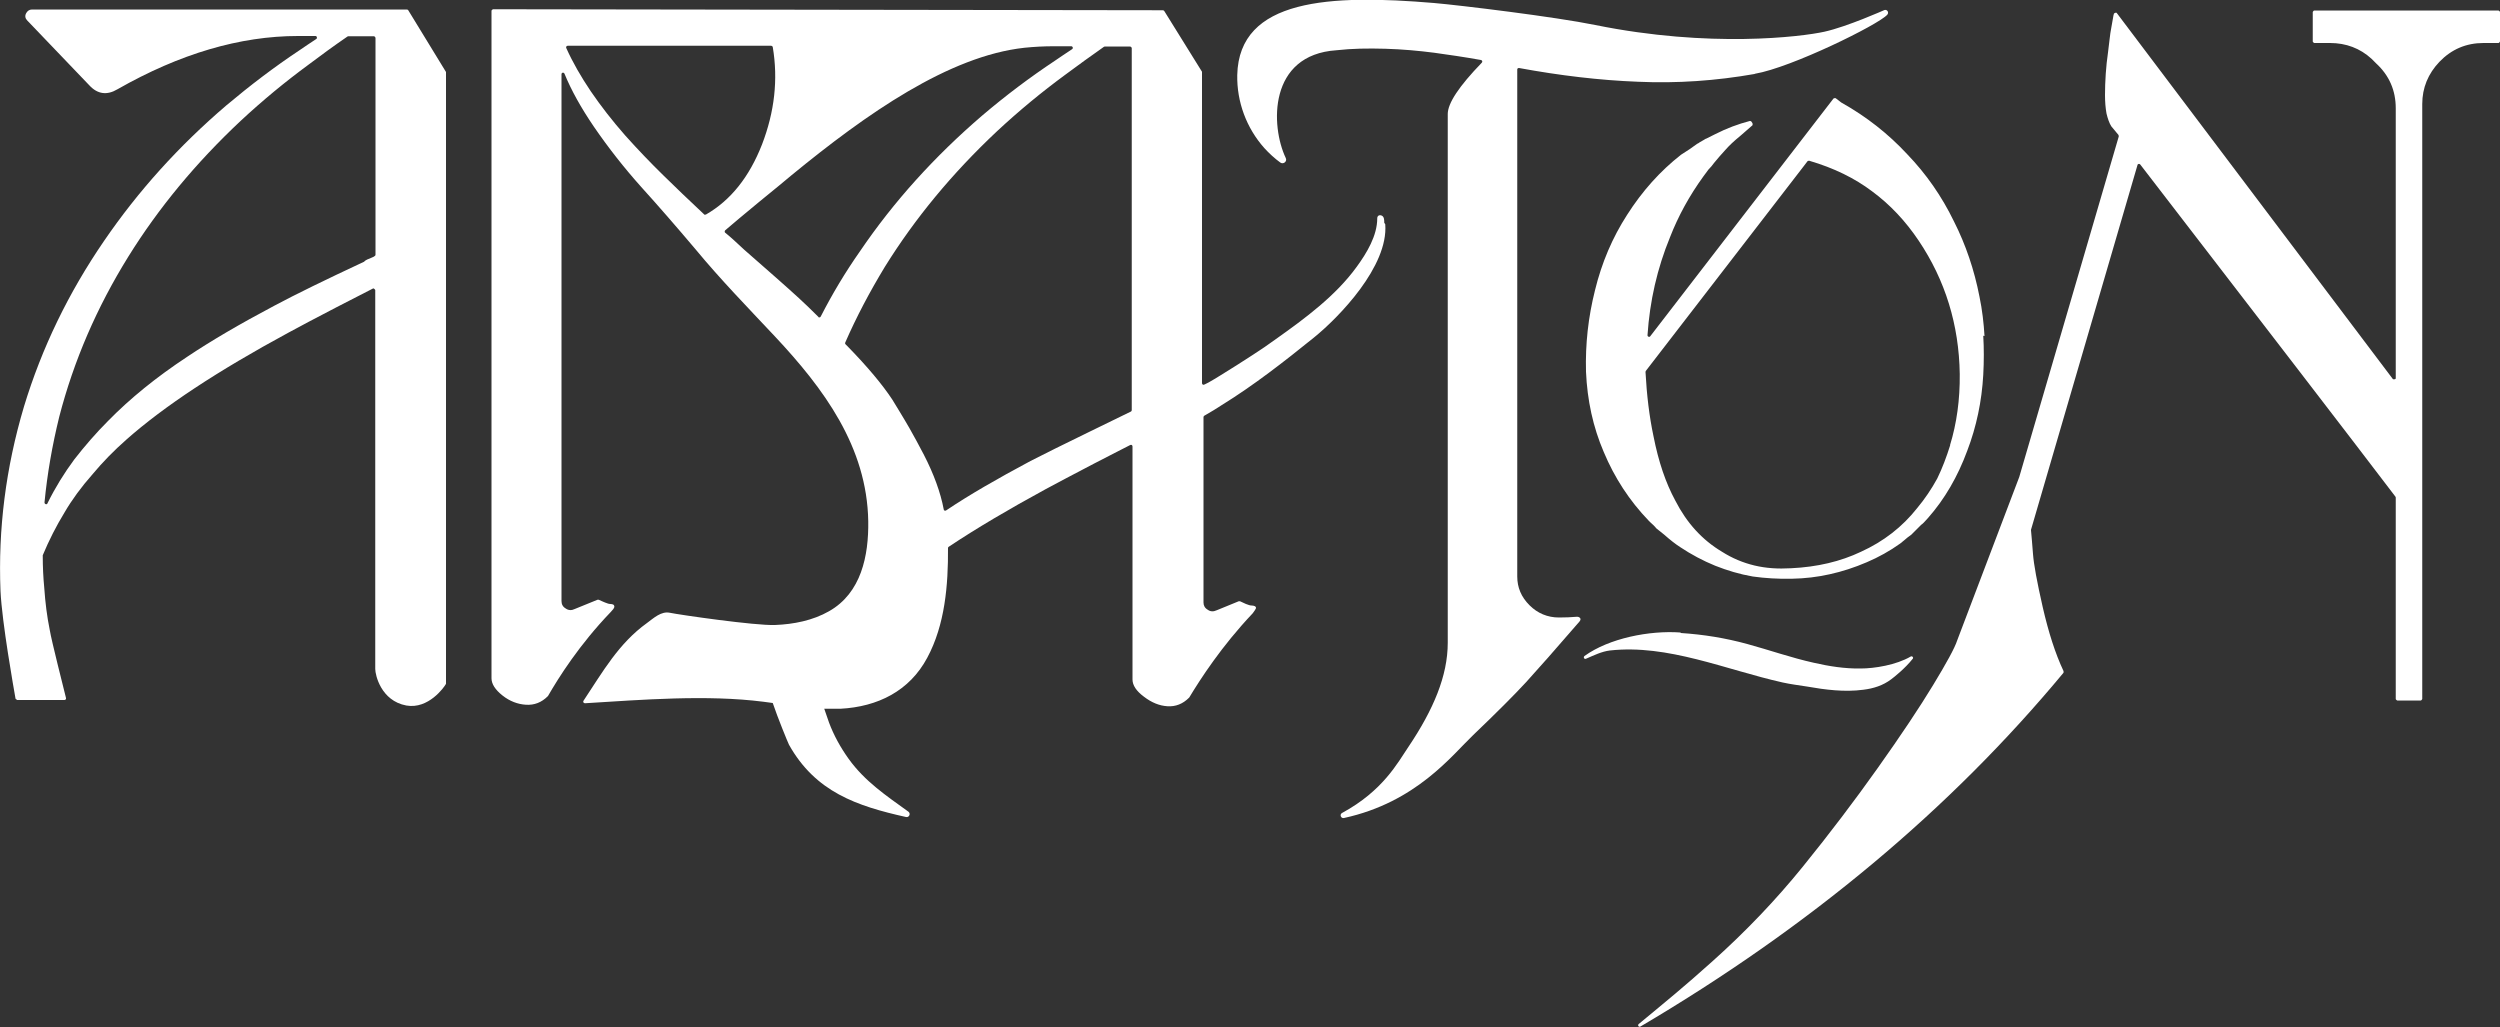 <svg viewBox="0 0 100 41.08" xmlns="http://www.w3.org/2000/svg" data-name="Layer 2" id="Layer_2">
  <rect x="0" y="0" width="100" height="41.08" fill="#333333" stroke="none"/>
  <defs>
    <style>
      .cls-1 {
        fill: #fff;
        stroke-width: 0px;
      }
    </style>
  </defs>
  <g data-name="Layer 4" id="Layer_4">
    <g>
      <path d="M.68,27.99s-.06-.02-.06-.05c-.07-.4-.54-3.03-.6-4.3-.1-2.47.21-4.93.94-7.38.71-2.34,1.78-4.55,3.2-6.62,1.36-1.99,2.99-3.8,4.9-5.43.94-.79,1.91-1.53,2.92-2.2.2-.14.43-.29.67-.45.05-.03.03-.12-.03-.12h-.7c-2.32,0-4.73.71-7.22,2.13-.42.25-.8.2-1.13-.16L1.09.82c-.08-.08-.1-.18-.05-.28.05-.1.13-.16.24-.16h15s.04.01.05.03l1.51,2.47s0,.02,0,.03v24.43s0,.02-.01.03c-.06.11-.69,1.01-1.58.85-1.01-.19-1.24-1.22-1.24-1.46v-15.16s-.05-.08-.09-.06c-.25.13-.74.38-1.46.75-.83.43-1.47.77-1.93,1.02-2.83,1.53-4.98,2.95-6.47,4.27-.5.44-.95.9-1.35,1.38-.46.52-.84,1.04-1.13,1.54-.33.54-.62,1.11-.87,1.71,0,0,0,.02,0,.03,0,.43.02.86.06,1.27.04.59.11,1.15.22,1.69.07.43.55,2.31.65,2.72.01.04-.02.08-.06.08H.68ZM15.02,10.17V1.51s-.03-.06-.06-.06h-1.02s-.03,0-.04.01c-.54.37-1.06.75-1.55,1.12-.94.69-1.85,1.44-2.73,2.26-1.78,1.67-3.28,3.48-4.49,5.43-1.26,2.03-2.18,4.16-2.76,6.4-.28,1.14-.48,2.28-.59,3.43,0,.07.1.1.12.03h0s0,0,0,0c.31-.63.67-1.21,1.07-1.75.42-.54.87-1.06,1.35-1.54.88-.9,1.94-1.76,3.17-2.57.94-.63,2.1-1.31,3.48-2.04.86-.46,2.05-1.04,3.57-1.75,0,0,.01,0,.02-.01.04-.04.08-.07.13-.09.05-.02.11-.05.19-.08.05-.02.09-.04.11-.06.02-.01.03-.03.03-.05Z" class="cls-1"></path>
      <path d="M55.37,8.91c0-.1,0-.23-.09-.28-.09-.05-.19-.01-.19.1,0,.7-.42,1.39-.82,1.94-.84,1.16-2.06,2.06-3.23,2.89-.3.22-.61.43-.92.63-.43.28-.87.56-1.31.83-.16.1-.31.19-.47.28,0,0,0,0,0,0-.05.02-.09.05-.14.07,0,0-.01,0-.02.01-.04.03-.1,0-.1-.05V2.9s0-.02,0-.03l-1.51-2.43s-.03-.03-.05-.03l-26.8-.04s-.06.03-.06.06v26.7c0,.23.15.46.44.69.29.23.61.35.94.37.33.02.62-.09.87-.34,0,0,0,0,.01-.01.42-.73,1.25-2.05,2.51-3.36.08-.08.13-.15.14-.19.01-.04,0-.07-.03-.1-.03-.02-.07-.03-.12-.03-.05,0-.13-.02-.22-.06-.09-.04-.17-.07-.25-.11-.02,0-.03,0-.05,0l-.91.37c-.12.06-.25.06-.36-.02-.12-.07-.17-.17-.17-.3V2.97c0-.07.09-.09.12-.02.27.66.66,1.36,1.17,2.11.59.86,1.22,1.66,1.9,2.42.68.75,1.4,1.58,2.17,2.49,1,1.21,2.1,2.34,3.17,3.48,1.96,2.09,3.69,4.42,3.74,7.4.02,1.38-.28,2.87-1.57,3.6-.65.37-1.41.52-2.16.55-.79.03-3.83-.41-4.21-.49-.34-.07-.64.21-.91.41-1.13.81-1.77,1.95-2.54,3.11-.03.04,0,.1.06.1,2.27-.14,4.87-.35,7.14-.06.12.02.25.03.37.05.19.57.6,1.57.65,1.67,1.06,1.89,2.71,2.45,4.68,2.89.12.03.2-.13.1-.21-.9-.65-1.74-1.21-2.39-2.11-.33-.46-.6-.95-.79-1.46-.06-.17-.12-.35-.19-.55.21,0,.43,0,.65,0,1.49-.08,2.76-.71,3.47-2.04.71-1.32.84-2.91.83-4.39,0-.02.01-.04.03-.05,1.11-.74,2.4-1.5,3.87-2.3.46-.25,1.11-.59,1.93-1.02.73-.37,1.21-.63,1.46-.75.04-.02.09,0,.09.06v9.32c0,.23.15.46.46.69.3.23.61.36.94.38.32.02.61-.09.86-.34,0,0,0,0,.01-.01.44-.73,1.29-2.05,2.54-3.37,0,0,0,0,0,0,.06-.08.1-.14.12-.18.02-.04.01-.07-.03-.1-.04-.02-.09-.03-.14-.03-.05,0-.12-.02-.22-.06-.09-.04-.16-.07-.24-.11-.02,0-.03,0-.05,0l-.88.36c-.13.06-.25.06-.36-.02-.12-.07-.17-.17-.17-.29v-7.42s.01-.04.03-.05c.28-.16.51-.3.69-.42,1.31-.81,2.51-1.75,3.7-2.71,1-.81,2.98-2.85,2.85-4.53ZM28.16,8.57c-.61-.57-1.16-1.1-1.64-1.57-.49-.48-1-1.01-1.51-1.58-.51-.58-.97-1.17-1.38-1.77-.39-.58-.72-1.15-.98-1.73-.02-.04.01-.09.06-.09h8.14s.06.02.06.05c.22,1.3.07,2.6-.43,3.9-.51,1.3-1.25,2.23-2.24,2.8-.02.01-.06.01-.08,0ZM32.74,12.68c-.3-.3-.56-.55-.79-.76-.49-.45-1.22-1.09-2.18-1.93-.32-.3-.57-.53-.76-.68-.03-.02-.03-.07,0-.1.31-.27.76-.64,1.35-1.13.63-.51,1.06-.87,1.3-1.07,3.01-2.47,6.3-4.77,9.32-5.1.39-.04.78-.06,1.17-.06h.7c.06,0,.09.08.03.12-.24.16-.47.31-.67.45-1.01.67-1.98,1.4-2.92,2.2-1.9,1.63-3.54,3.44-4.89,5.43-.59.84-1.11,1.71-1.57,2.61-.02.04-.07.05-.1.02ZM45.27,16.41s-.01.04-.03.05c-.03.02-3.16,1.53-4.02,1.98-1.33.71-2.46,1.36-3.38,1.98-.04.02-.09,0-.09-.04-.13-.69-.4-1.42-.79-2.18-.2-.38-.39-.74-.58-1.07-.21-.37-.66-1.1-.69-1.15-.39-.59-.98-1.3-1.79-2.13-.03-.03-.05-.05-.08-.08-.02-.02-.02-.05-.01-.07.45-1.03.98-2.03,1.58-3.02,1.21-1.95,2.71-3.76,4.49-5.43.88-.82,1.79-1.57,2.73-2.26.5-.37,1.02-.75,1.55-1.12.01,0,.02-.01.04-.01h1.01s.06.03.06.06v14.48Z" class="cls-1"></path>
      <path d="M70.18,2.96c-1.54.27-3.09.38-4.66.31-1.55-.06-3.13-.25-4.76-.55-.04,0-.07.02-.07.06v20.28c0,.44.16.82.49,1.15.32.32.72.49,1.18.49.25,0,.49-.01.72-.03.06,0,.1.02.13.06.02.04.01.08-.03.13-.94,1.09-1.65,1.89-2.13,2.42-.48.52-1.19,1.23-2.12,2.12-.86.82-2.28,2.69-5.17,3.32-.12.03-.19-.14-.08-.2,1.64-.89,2.22-2,2.66-2.65,1-1.49,1.57-2.84,1.57-4.16V4.56c0-.43.45-1.11,1.36-2.05.04-.04.02-.1-.03-.11-.67-.12-1.29-.21-1.87-.29-.62-.08-1.27-.14-1.96-.16-.69-.02-1.34-.01-1.95.06-2.73.18-2.64,3.03-2.03,4.31.07.14-.1.27-.22.18-.22-.16-.44-.36-.64-.58-.71-.8-1.1-1.84-1.08-2.92.07-3.06,3.72-3.23,7.87-2.88,1.04.09,4.83.55,6.45.88,4.58.93,8.25.47,9.16.27s2.41-.87,2.41-.87c.11-.03.19.1.11.19-.36.4-3.83,2.11-5.29,2.36Z" class="cls-1"></path>
      <path d="M79.33,13.43c.03.49.03,1.01,0,1.57-.06,1.05-.27,2.06-.64,3.03-.38,1.03-.9,1.93-1.57,2.69-.13.15-.22.24-.27.27,0,0,0,0,0,0l-.27.27-.13.13s0,0,0,0l-.15.11s0,0,0,0l-.13.11-.16.13s0,0,0,0c-.42.3-.87.55-1.34.75-.49.21-.98.37-1.48.48-.49.11-.99.17-1.53.18-.53.01-1.05-.02-1.55-.09-.52-.09-1.02-.24-1.5-.43-.49-.2-.96-.45-1.41-.75-.17-.11-.38-.27-.64-.5-.15-.12-.25-.2-.3-.24,0,0-.01-.01-.02-.02-.01-.02-.05-.06-.11-.12-.08-.07-.14-.13-.18-.17-.77-.8-1.37-1.72-1.8-2.75-.43-1-.66-2.07-.71-3.21-.03-1.11.09-2.19.36-3.26.27-1.11.7-2.11,1.28-3.01.61-.96,1.33-1.76,2.16-2.41,0,0,0,0,0,0l.34-.22s0,0,0,0c.08-.06.18-.13.31-.22,0,0,0,0,0,0,.03-.01.06-.03.1-.06.04-.02.08-.05.14-.08.05-.03.08-.05.1-.06,0,0,0,0,.01,0,.06-.03.18-.09.36-.18.47-.24.93-.41,1.39-.53.03,0,.05,0,.07.03l.04.06s.01.06,0,.08c-.09.08-.25.22-.47.41-.27.22-.47.41-.6.56-.17.18-.32.36-.47.54,0,0,0,0,0,0-.02.03-.05.07-.1.13-.05.06-.09.1-.12.13,0,0,0,0,0,0l-.2.27c-.56.77-1.01,1.59-1.34,2.44-.51,1.24-.81,2.55-.9,3.92,0,.06.08.09.11.04l7.33-9.51s.06-.03.09-.01l.22.17s0,0,0,0c1,.56,1.88,1.25,2.64,2.07.76.79,1.38,1.68,1.87,2.69.47.93.81,1.93,1.02,3.01.11.53.17,1.06.2,1.57ZM78,17.81c.27-.88.4-1.83.39-2.85-.03-1.97-.58-3.75-1.64-5.33-.53-.79-1.15-1.45-1.87-1.98-.69-.52-1.52-.93-2.51-1.22-.02,0-.05,0-.07.02l-.13.17-6.34,8.22s-.01.03-.01.04c.05.92.15,1.77.32,2.57.2,1.02.49,1.87.87,2.57.46.9,1.08,1.58,1.87,2.05.41.26.84.44,1.3.55.46.11.94.14,1.46.11,1.05-.05,1.98-.27,2.8-.66.9-.41,1.65-.99,2.25-1.75.3-.36.57-.76.8-1.18.2-.41.37-.86.52-1.34Z" class="cls-1"></path>
      <path d="M92.56.42h7.38s.06.03.06.06v1.18s-.03.06-.06.06h-.6c-.69,0-1.28.25-1.76.75-.46.48-.69,1.05-.69,1.69v23.8s-.03.06-.06.06h-.94s-.06-.03-.06-.06v-8.05s0-.03-.01-.04c-1.81-2.38-5.22-6.81-10.21-13.29-.03-.04-.1-.03-.11.02l-4.26,14.59s0,.02,0,.02c.02.23.05.54.08.95.03.41.16,1.12.39,2.13.23,1,.5,1.85.83,2.55.01.02,0,.05,0,.07-4.53,5.46-10.17,10.17-16.92,14.15-.07.04-.13-.05-.07-.1,1.17-.97,1.79-1.47,2.95-2.51,1.34-1.2,2.54-2.46,3.61-3.78,1.07-1.32,2.07-2.64,3-3.95s1.67-2.42,2.21-3.31c.54-.89.87-1.49.97-1.8l2.48-6.53s0,0,0,0l3.98-13.62s0-.04-.01-.06l-.29-.35s0,0,0,0c-.08-.13-.14-.3-.19-.51-.04-.22-.06-.47-.06-.74s.01-.55.03-.85c.02-.29.05-.58.09-.85.04-.27.08-.76.13-.98.04-.22.07-.39.09-.51,0,0,0,0,0,0l.02-.07s.08-.06.11-.02l11.05,14.65s.11.02.11-.04V4.33c0-.71-.26-1.31-.78-1.79l-.19-.19c-.46-.42-1.02-.63-1.66-.63h-.63s-.06-.03-.06-.06V.48s.03-.06.06-.06Z" class="cls-1"></path>
      <path d="M67.23,25.32c.92.06,1.78.2,2.66.44s1.76.55,2.66.75c.61.14,1.24.24,1.87.23.56,0,1.43-.14,2.01-.48.06-.03.12.04.08.09-.31.39-.74.73-.86.82-.33.25-.71.37-1.12.42-.75.1-1.52,0-2.26-.13-.32-.05-.64-.09-.96-.16-2.28-.51-4.6-1.54-6.92-1.28-.32.04-.63.19-.95.33-.07.03-.12-.06-.06-.11.98-.71,2.6-1.03,3.84-.94Z" class="cls-1"></path>
    </g>
  </g>
</svg>